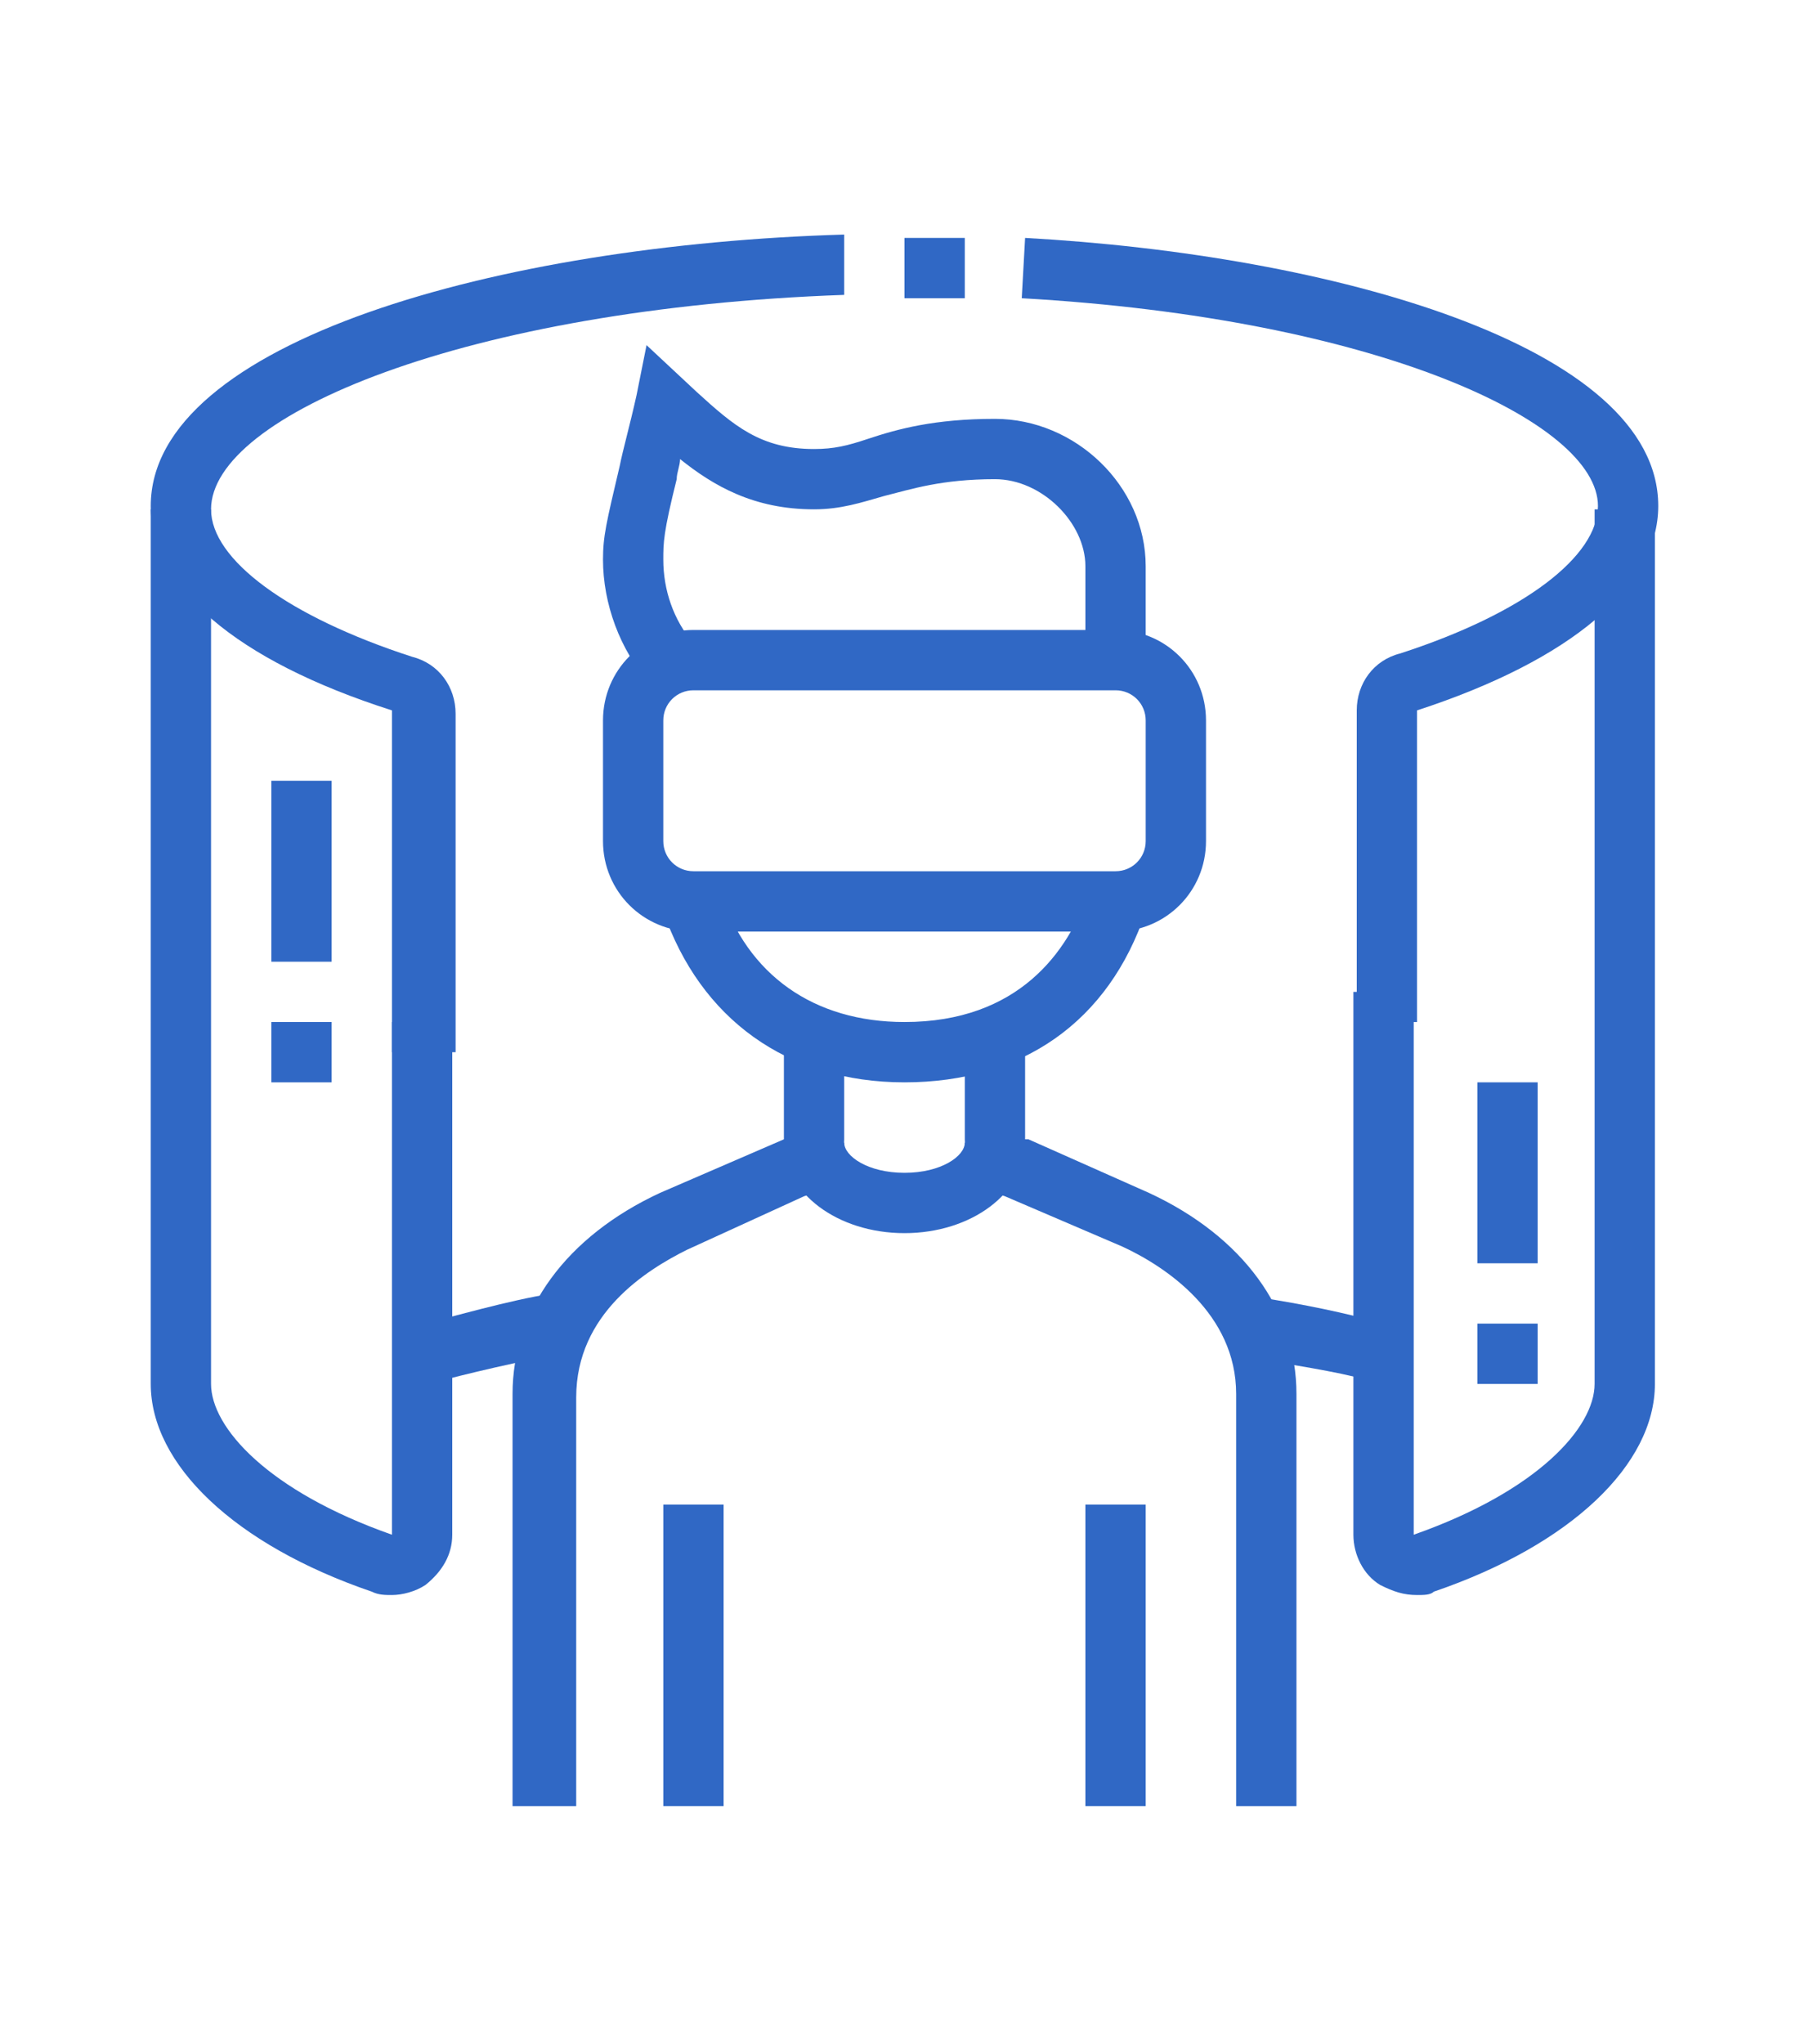 <?xml version="1.0" encoding="utf-8"?>
<!-- Generator: Adobe Illustrator 24.1.0, SVG Export Plug-In . SVG Version: 6.00 Build 0)  -->
<svg version="1.1" id="Layer_1" xmlns="http://www.w3.org/2000/svg" xmlns:xlink="http://www.w3.org/1999/xlink" x="0px" y="0px"
	 width="54px" height="61px" viewBox="0 0 54 61" style="enable-background:new 0 0 54 61;" xml:space="preserve">
<style type="text/css">
	.st0{display:none;}
	.st1{display:inline;fill:#3068C5;}
	.st2{fill:#3068C5;}
</style>
<g class="st0">
	<polygon class="st1" points="42.3,8.4 40.5,8.4 40.5,10.2 42.3,10.2 42.3,8.4 	"/>
	<polygon class="st1" points="45.9,8.4 44.1,8.4 44.1,10.2 45.9,10.2 45.9,8.4 	"/>
	<polygon class="st1" points="49.5,8.4 47.7,8.4 47.7,10.2 49.5,10.2 49.5,8.4 	"/>
	<rect x="9" y="12" class="st1" width="43.2" height="1.8"/>
	<path class="st1" d="M26.1,52.6H9.9c-3,0-5.4-2.4-5.4-5.4v-2.7h1.8v2.7c0,2,1.6,3.6,3.6,3.6h16.2c2,0,3.6-1.6,3.6-3.6v-2.7h1.8v2.7
		C31.5,50.1,29.1,52.6,26.1,52.6z"/>
	<path class="st1" d="M31.5,42.7h-1.8v-5.4c0-2-1.6-3.6-3.6-3.6H9.9c-2,0-3.6,1.6-3.6,3.6v1.8H4.5v-1.8c0-3,2.4-5.4,5.4-5.4h16.2
		c3,0,5.4,2.4,5.4,5.4V42.7z"/>
	<rect x="14.4" y="38.2" class="st1" width="1.8" height="4.5"/>
	<rect x="19.8" y="38.2" class="st1" width="1.8" height="4.5"/>
	<path class="st1" d="M18,48.1c-2.7,0-5.2-1.1-7.1-3c-0.2-0.2-0.4-0.4-0.6-0.6l1.4-1.2c0.1,0.2,0.3,0.3,0.5,0.5
		c1.5,1.6,3.6,2.4,5.8,2.4s4.3-0.9,5.8-2.4c0.2-0.2,0.3-0.3,0.5-0.5l1.4,1.1c-0.2,0.2-0.4,0.4-0.6,0.6C23.2,47,20.7,48.1,18,48.1z"
		/>
	<path class="st1" d="M5.5,49H3.6c-1.5,0-2.7-1.2-2.7-2.7v-8.1c0-1.5,1.2-2.7,2.7-2.7h1.9v1.8H3.6c-0.5,0-0.9,0.4-0.9,0.9v8.1
		c0,0.5,0.4,0.9,0.9,0.9h1.9V49z"/>
	<path class="st1" d="M32.4,49h-1.9v-1.8h1.9c0.5,0,0.9-0.4,0.9-0.9v-8.1c0-0.5-0.4-0.9-0.9-0.9h-1.9v-1.8h1.9
		c1.5,0,2.7,1.2,2.7,2.7v8.1C35.1,47.8,33.9,49,32.4,49z"/>
	<path class="st1" d="M18,29.1c-2,0-3.6-1.6-3.6-3.6s1.6-3.6,3.6-3.6s3.6,1.6,3.6,3.6S20,29.1,18,29.1z M18,23.7
		c-1,0-1.8,0.8-1.8,1.8c0,1,0.8,1.8,1.8,1.8s1.8-0.8,1.8-1.8C19.8,24.6,19,23.7,18,23.7z"/>
	<rect x="17.1" y="28.2" class="st1" width="1.8" height="4.5"/>
	<rect x="18.9" y="54.4" class="st1" width="1.8" height="1.8"/>
	<rect x="5.4" y="54.4" class="st1" width="11.7" height="1.8"/>
	<rect x="10.8" y="52.6" transform="matrix(0.589 -0.808 0.808 0.589 -37.835 32.531)" class="st1" width="4.5" height="1.8"/>
	<polygon class="st1" points="30.6,56.2 23.8,56.2 20.9,52.2 22.3,51.1 24.7,54.4 30.6,54.4 	"/>
	<path class="st1" d="M49.5,48.1H34v-1.8h15.6c1,0,1.8-0.8,1.8-1.8v-36c0-1-0.8-1.8-1.8-1.8H11.7c-1,0-1.8,0.8-1.8,1.8v24.4H8.1V8.4
		c0-2,1.6-3.6,3.6-3.6h37.8c2,0,3.6,1.6,3.6,3.6v36C53.1,46.5,51.5,48.1,49.5,48.1z"/>
	<rect x="27" y="23.7" class="st1" width="11.7" height="1.8"/>
	<rect x="40.5" y="23.7" class="st1" width="1.8" height="1.8"/>
	<rect x="27" y="27.3" class="st1" width="18" height="1.8"/>
	<rect x="4.5" y="40.9" class="st1" width="1.8" height="1.8"/>
	<path class="st1" d="M39,44.5c-0.2,0-0.3,0-0.5-0.1c-0.4-0.2-0.7-0.6-0.7-1.1v-2.4h-3.6v-1.8h5.4v2.8l2.9-2.8h4.3
		c0.5,0,0.9-0.4,0.9-0.9V22.8c0-0.5-0.4-0.9-0.9-0.9H26.1c-0.5,0-0.9,0.4-0.9,0.9v9.9h-1.8v-9.9c0-1.5,1.2-2.7,2.7-2.7h20.7
		c1.5,0,2.7,1.2,2.7,2.7v15.3c0,1.5-1.2,2.7-2.7,2.7h-3.6l-3.4,3.3C39.6,44.4,39.3,44.5,39,44.5z"/>
</g>
<g class="st0">
	<path class="st1" d="M12,44.6c-0.2-0.8-0.3-1.4-0.3-2.3c0-4.7,3.8-8.6,8.6-8.6s8.6,3.8,8.6,8.6v1.4H27v-1.4c0-3.7-3-6.8-6.8-6.8
		s-6.8,3-6.8,6.8c0,0.7,0.1,1.2,0.2,1.8L12,44.6z"/>
	<path class="st1" d="M24.3,48.1h-1.8c0-0.8,0.1-1.3,0.4-2l1.7,0.7C24.4,47.2,24.3,47.6,24.3,48.1z"/>
	<path class="st1" d="M14.4,57.1h-1.5c-4,0-7.7-2.2-9.7-5.6l1.6-0.9c1.7,2.9,4.8,4.7,8.2,4.7h1.5V57.1z"/>
	<rect x="16.2" y="55.3" class="st1" width="1.8" height="1.8"/>
	<path class="st1" d="M27.9,53.5h-15c-4.1,0-7.5-3.2-7.5-7.2c0-4,3.2-7.2,7.2-7.2h0.3v1.8h-0.3c-3,0-5.4,2.4-5.4,5.4
		c0,3,2.6,5.4,5.7,5.4h15c2,0,3.6-1.6,3.6-3.6c0-2-1.5-3.3-2.9-3.5c-0.9-0.2-1.8,0-2.5,0.5l-0.9-1.5c1.1-0.7,2.5-0.9,3.8-0.7
		c2.6,0.5,4.4,2.7,4.4,5.3C33.3,51,30.9,53.5,27.9,53.5z"/>
	<polygon class="st1" points="42.3,12.9 40.5,12.9 40.5,14.7 42.3,14.7 42.3,12.9 	"/>
	<polygon class="st1" points="38.7,12.9 36.9,12.9 36.9,14.7 38.7,14.7 38.7,12.9 	"/>
	<polygon class="st1" points="45,49.9 43.2,49.9 43.2,51.7 45,51.7 45,49.9 	"/>
	<polygon class="st1" points="45,35.5 43.2,35.5 43.2,37.3 45,37.3 45,35.5 	"/>
	<polygon class="st1" points="45,39.1 43.2,39.1 43.2,40.9 45,40.9 45,39.1 	"/>
	<polygon class="st1" points="45.9,12.9 44.1,12.9 44.1,14.7 45.9,14.7 45.9,12.9 	"/>
	<path class="st1" d="M48.6,23.7H34.2c-1.5,0-2.7-1.2-2.7-2.7V10.2c0-1.5,1.2-2.7,2.7-2.7h14.4c1.5,0,2.7,1.2,2.7,2.7V21
		C51.3,22.5,50.1,23.7,48.6,23.7z M34.2,9.3c-0.5,0-0.9,0.4-0.9,0.9V21c0,0.5,0.4,0.9,0.9,0.9h14.4c0.5,0,0.9-0.4,0.9-0.9V10.2
		c0-0.5-0.4-0.9-0.9-0.9H34.2z"/>
	<rect x="32.4" y="17.4" class="st1" width="18" height="1.8"/>
	<rect x="35.9" y="24.2" transform="matrix(0.371 -0.929 0.929 0.371 0.779 51.34)" class="st1" width="4.9" height="1.8"/>
	<rect x="43.7" y="22.7" transform="matrix(0.924 -0.381 0.381 0.924 -6.201 18.897)" class="st1" width="1.8" height="4.9"/>
	<rect x="34.2" y="26.4" class="st1" width="14.4" height="1.8"/>
	<path class="st1" d="M49.5,55.3H38.7c-1.5,0-2.7-1.2-2.7-2.7v-18c0-1.5,1.2-2.7,2.7-2.7h10.8c1.5,0,2.7,1.2,2.7,2.7v18
		C52.2,54.1,51,55.3,49.5,55.3z M38.7,33.7c-0.5,0-0.9,0.4-0.9,0.9v18c0,0.5,0.4,0.9,0.9,0.9h10.8c0.5,0,0.9-0.4,0.9-0.9v-18
		c0-0.5-0.4-0.9-0.9-0.9H38.7z"/>
	<rect x="36.9" y="46.3" class="st1" width="14.4" height="1.8"/>
	<path class="st1" d="M30.6,40h-3.4v-1.8h3.4l0-1.8c0-1,0.8-1.8,1.8-1.8h4.5v1.8h-4.5l0,1.8C32.4,39.1,31.6,40,30.6,40z"/>
	<path class="st1" d="M27,36.4h-3.2v-1.8H27v-18c0-1,0.8-1.8,1.8-1.8h3.6v1.8h-3.6v18C28.8,35.5,28,36.4,27,36.4z"/>
	<path class="st1" d="M14.4,38.2H8.1c-1,0-1.8-0.8-1.8-1.8v-3.6c0-1,0.8-1.8,1.8-1.8h4.5l0-4.5h1.8V31c0,1-0.8,1.8-1.8,1.8H8.1v3.6
		h6.3V38.2z"/>
	<path class="st1" d="M13.5,16.5c-2,0-3.6-1.6-3.6-3.6v-1.8c0-2,1.6-3.6,3.6-3.6s3.6,1.6,3.6,3.6v1.8C17.1,14.9,15.5,16.5,13.5,16.5
		z M13.5,9.3c-1,0-1.8,0.8-1.8,1.8v1.8c0,1,0.8,1.8,1.8,1.8s1.8-0.8,1.8-1.8v-1.8C15.3,10.1,14.5,9.3,13.5,9.3z"/>
	<path class="st1" d="M18.9,25.5h-1.8v-1.7c0-2-1.6-3.6-3.6-3.6s-3.6,1.6-3.6,3.6v1.7H8.1v-1.7c0-3,2.4-5.4,5.4-5.4s5.4,2.4,5.4,5.4
		V25.5z"/>
	<path class="st1" d="M13.5,27.3C7,27.3,1.8,22.1,1.8,15.6S7,3.9,13.5,3.9s11.7,5.3,11.7,11.7S19.9,27.3,13.5,27.3z M13.5,5.7
		c-5.5,0-9.9,4.4-9.9,9.9s4.4,9.9,9.9,9.9s9.9-4.4,9.9-9.9S19,5.7,13.5,5.7z"/>
</g>
<g>
	<path class="st2" d="M27,32.3c-3.5,0-6.1-1.9-7.2-5.1l1.7-0.6c0.8,2.5,2.8,3.9,5.5,3.9c3.4,0,4.9-2.1,5.5-3.9l1.7,0.6
		C33.1,30.5,30.5,32.3,27,32.3z"/>
	<path class="st2" d="M19.4,20.4c-0.9-1-1.4-2.4-1.4-3.7c0-0.7,0.1-1.1,0.5-2.8c0.1-0.5,0.3-1.2,0.5-2.1l0.3-1.5l1.5,1.4
		c1.1,1,1.9,1.7,3.5,1.7c0.6,0,1-0.1,1.6-0.3c0.9-0.3,2-0.6,3.8-0.6c2.4,0,4.5,2,4.5,4.4v2.8h-1.8v-2.8c0-1.3-1.3-2.6-2.7-2.6
		c-1.6,0-2.5,0.3-3.3,0.5c-0.7,0.2-1.3,0.4-2.1,0.4c-1.8,0-3-0.7-4-1.5c0,0.2-0.1,0.4-0.1,0.6c-0.4,1.6-0.4,1.9-0.4,2.4
		c0,0.9,0.3,1.8,0.9,2.5L19.4,20.4z"/>
	<rect x="19.8" y="44.9" class="st2" width="1.8" height="9"/>
	<path class="st2" d="M17.1,53.9h-1.8V41.6c0-2.5,1.6-4.7,4.4-6l3.7-1.6l0-3.1h1.8V34c0,0.8-0.5,1.5-1.2,1.7l-3.5,1.6
		c-1.2,0.6-3.3,1.9-3.3,4.4V53.9z"/>
	<rect x="32.4" y="44.9" class="st2" width="1.8" height="9"/>
	<path class="st2" d="M38.7,53.9h-1.8V41.6c0-2.4-2.1-3.8-3.4-4.4L30,35.7c-0.7-0.2-1.2-0.9-1.2-1.7v-3.1h1.8V34l0.1,0l3.6,1.6
		c2.8,1.3,4.4,3.5,4.4,6V53.9z"/>
	<path class="st2" d="M27,36.8c-2,0-3.6-1.2-3.6-2.7h1.8c0,0.4,0.7,0.9,1.8,0.9s1.8-0.5,1.8-0.9h1.8C30.6,35.6,29,36.8,27,36.8z"/>
	<path class="st2" d="M33.3,27.8H20.7c-1.5,0-2.7-1.2-2.7-2.7v-3.6c0-1.5,1.2-2.7,2.7-2.7h12.6c1.5,0,2.7,1.2,2.7,2.7v3.6
		C36,26.6,34.8,27.8,33.3,27.8z M20.7,20.6c-0.5,0-0.9,0.4-0.9,0.9v3.6c0,0.5,0.4,0.9,0.9,0.9h12.6c0.5,0,0.9-0.4,0.9-0.9v-3.6
		c0-0.5-0.4-0.9-0.9-0.9H20.7z"/>
	<path class="st2" d="M42.3,47.6c-0.4,0-0.7-0.1-1.1-0.3c-0.5-0.3-0.8-0.9-0.8-1.5V29.6h1.8v16.2c3.7-1.3,5.4-3.2,5.4-4.5V15.2h1.8
		v26.1c0,2.4-2.5,4.8-6.6,6.2C42.7,47.6,42.5,47.6,42.3,47.6z"/>
	<path class="st2" d="M42.3,30.5h-1.8v-9.3c0-0.8,0.5-1.5,1.3-1.7c3.7-1.2,5.9-2.9,5.9-4.4c0-2.5-6.6-5.6-17.2-6.2l0.1-1.8
		c9.1,0.5,18.9,3.2,18.9,8c0,2.4-2.6,4.6-7.2,6.1L42.3,30.5z"/>
	<rect x="27" y="7.1" class="st2" width="1.8" height="1.8"/>
	<path class="st2" d="M13.5,31.4h-1.8V21.2c-4.7-1.5-7.2-3.7-7.2-6.1c0-4.9,10.4-7.8,20.7-8.1l0,1.8C13.9,9.2,6.3,12.4,6.3,15.2
		c0,1.5,2.3,3.2,6,4.4c0.8,0.2,1.3,0.9,1.3,1.7V31.4z"/>
	<path class="st2" d="M11.7,47.6c-0.2,0-0.4,0-0.6-0.1c-4.1-1.4-6.6-3.8-6.6-6.2V15.2h1.8v26.1c0,1.3,1.7,3.2,5.4,4.5l0-15.3h1.8
		v15.3c0,0.6-0.3,1.1-0.8,1.5C12.4,47.5,12,47.6,11.7,47.6z"/>
	<path class="st2" d="M41.2,41.3c-0.9-0.3-2.2-0.5-3.4-0.7l-0.6-0.1l0.3-1.8l0.6,0.1c1.2,0.2,2.6,0.5,3.5,0.8L41.2,41.3z"/>
	<path class="st2" d="M12.8,41.3l-0.5-1.7c1.2-0.3,2.9-0.8,4.2-1l0.3,1.8C15.6,40.6,13.9,41,12.8,41.3z"/>
	<rect x="8.1" y="23.3" class="st2" width="1.8" height="5.4"/>
	<rect x="8.1" y="30.5" class="st2" width="1.8" height="1.8"/>
	<rect x="44.1" y="32.3" class="st2" width="1.8" height="5.4"/>
	<rect x="44.1" y="39.5" class="st2" width="1.8" height="1.8"/>
</g>
<g class="st0">
	<path class="st1" d="M21.5,39.8c-4.7,0-8.9-3.9-9.8-9l1.8-0.3c0.7,4.3,4.1,7.5,8,7.5c3.8,0,7.3-3.2,8-7.5l1.8,0.3
		C30.4,36,26.2,39.8,21.5,39.8z"/>
	<path class="st1" d="M27.8,20.9v-1.8c3.2,0,5.4-3.3,5.4-6.3c0-2.8-1.7-4.7-2.9-5.6c-0.2,0.7-0.5,1.6-1.2,2.4
		c-1.4,1.6-3.7,2.3-6.7,2.3c-7.9,0-9,3.5-9,7.2v1.1h-1.8v-1.1c0-3.9,1.1-9,10.8-9c2.5,0,4.3-0.6,5.4-1.7c1.1-1.2,0.9-2.6,0.9-2.7
		L28.5,4L30,4.8c0.2,0.1,5,2.6,5,8C35,16.7,32.1,20.9,27.8,20.9z"/>
	<path class="st1" d="M40.4,57h-1.8c0-7.9-1.4-8.7-6.6-10.2c-4.9-1.4-7-3.2-7-6v-3.2h1.8v3.2c0,0.9,0,2.7,5.7,4.3
		C38.8,46.9,40.4,48.5,40.4,57z"/>
	<path class="st1" d="M4.4,57H2.6c0-8.5,1.6-10.1,7.9-11.9c5.7-1.7,5.7-3.4,5.7-4.3v-3.2h1.8v3.2c0,2.8-2.1,4.6-7,6
		C5.7,48.3,4.4,49,4.4,57z"/>
	<path class="st1" d="M21.5,46.1c-3.7,0-5.5-1.3-6.3-2.1l1.3-1.3c0.5,0.5,1.9,1.5,5,1.5s4.6-1.1,5-1.5l1.3,1.3
		C27,44.9,25.2,46.1,21.5,46.1z"/>
	<path class="st1" d="M29.6,31.7H13.4c-1.5,0-2.7-1.2-2.7-2.7v-7.2c0-1.5,1.2-2.7,2.7-2.7h16.2c1.5,0,2.7,1.2,2.7,2.7V29
		C32.3,30.5,31.1,31.7,29.6,31.7z M13.4,20.9c-0.5,0-0.9,0.4-0.9,0.9V29c0,0.5,0.4,0.9,0.9,0.9h16.2c0.5,0,0.9-0.4,0.9-0.9v-7.2
		c0-0.5-0.4-0.9-0.9-0.9H13.4z"/>
	<path class="st1" d="M11.6,29H9.8c-1.5,0-2.7-1.2-2.7-2.7v-1.8c0-1.5,1.2-2.7,2.7-2.7h1.8v1.8H9.8c-0.5,0-0.9,0.4-0.9,0.9v1.8
		c0,0.5,0.4,0.9,0.9,0.9h1.8V29z"/>
	<path class="st1" d="M33.2,29h-1.8v-1.8h1.8c0.5,0,0.9-0.4,0.9-0.9v-1.8c0-0.5-0.4-0.9-0.9-0.9h-1.8v-1.8h1.8
		c1.5,0,2.7,1.2,2.7,2.7v1.8C35.9,27.8,34.7,29,33.2,29z"/>
	<rect x="45.1" y="7.4" transform="matrix(0.707 -0.707 0.707 0.707 7.543 34.817)" class="st1" width="1.4" height="1.8"/>
	<rect x="41.5" y="11" transform="matrix(0.707 -0.707 0.707 0.707 3.954 33.33)" class="st1" width="1.5" height="1.8"/>
	<rect x="36.8" y="15.1" transform="matrix(0.707 -0.707 0.707 0.707 -0.116 31.644)" class="st1" width="2.7" height="1.8"/>
	<rect x="44" y="39.1" transform="matrix(0.707 -0.707 0.707 0.707 -15.016 43.406)" class="st1" width="1.8" height="1.4"/>
	
		<rect x="40.4" y="35.5" transform="matrix(0.707 -0.707 0.707 0.707 -13.534 39.823)" class="st1" width="1.8" height="1.4"/>
	
		<rect x="36.8" y="31.9" transform="matrix(0.707 -0.707 0.707 0.707 -12.033 36.199)" class="st1" width="1.8" height="1.4"/>
	<rect x="47.1" y="25.7" transform="matrix(0.275 -0.962 0.962 0.275 6.935 67.249)" class="st1" width="1.8" height="6.6"/>
	<rect x="41.2" y="26.5" transform="matrix(0.275 -0.962 0.962 0.275 4.249 60.281)" class="st1" width="1.8" height="1.7"/>
	<rect x="48.5" y="17.2" transform="matrix(0.962 -0.274 0.274 0.962 -3.082 14.211)" class="st1" width="1.6" height="1.8"/>
	<rect x="39.3" y="19" transform="matrix(0.962 -0.274 0.274 0.962 -3.811 12.567)" class="st1" width="7.4" height="1.8"/>
	<rect x="3.5" y="23.6" class="st1" width="1.8" height="1.8"/>
	<path class="st1" d="M5.3,21.8H3.5c0-4.2,2.3-8.6,6.2-12.2l1.2,1.3C7.3,14.2,5.3,18.2,5.3,21.8z"/>
</g>
</svg>
